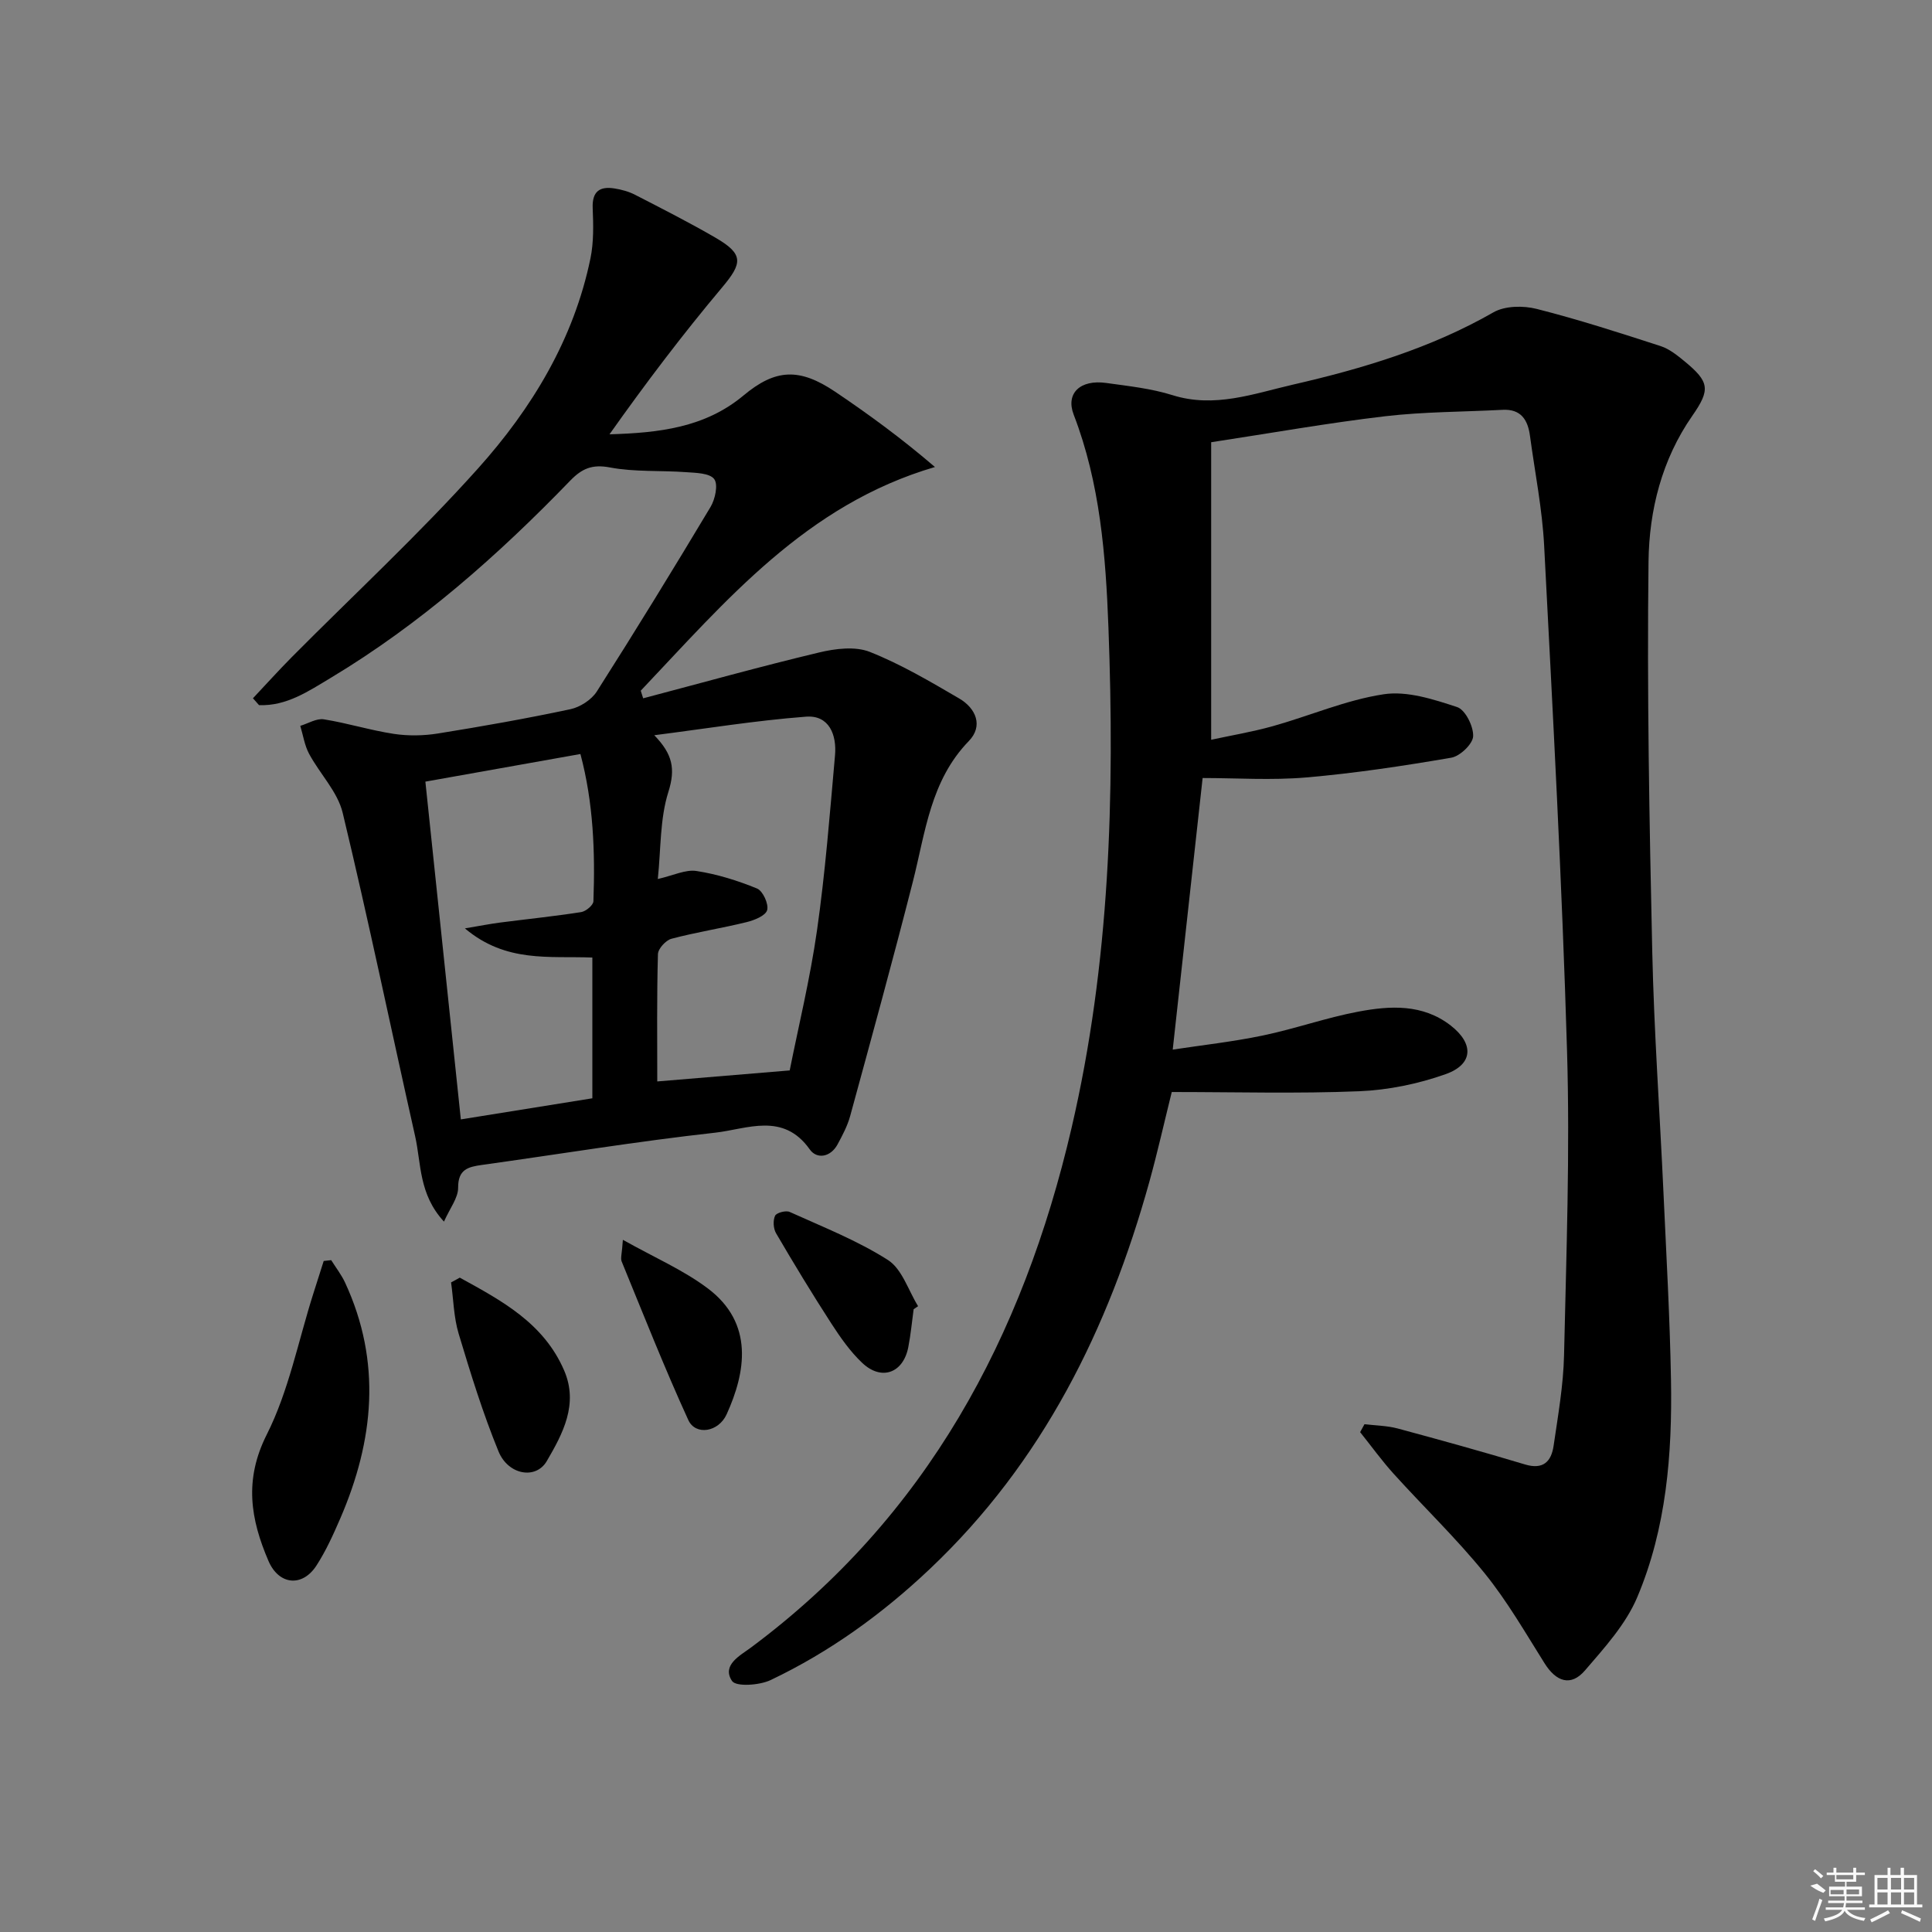 <svg enable-background="new 0 0 400 400" viewBox="0 0 400 400" xmlns="http://www.w3.org/2000/svg"><rect x="0" y="0" width="400" height="400" fill="#808080" stroke="none"/><path d="m282.5 294.87c2.3.28 4.68.29 6.9.89 8.81 2.37 17.6 4.81 26.34 7.44 3.81 1.15 5.45-.66 5.92-3.88.91-6.23 2.02-12.5 2.16-18.77.47-20.97 1.24-41.96.62-62.91-1.03-34.9-2.93-69.77-4.74-104.64-.39-7.61-1.91-15.16-2.93-22.73-.44-3.32-1.84-5.63-5.7-5.42-8.1.43-16.26.39-24.3 1.33-11.82 1.39-23.56 3.48-36.01 5.38v61.6c3.99-.87 8.45-1.61 12.78-2.82 7.67-2.15 15.14-5.42 22.94-6.6 4.86-.74 10.32 1.05 15.2 2.65 1.69.55 3.4 3.98 3.32 6.03-.06 1.6-2.7 4.13-4.51 4.45-9.95 1.71-19.96 3.22-30.01 4.09-7.23.62-14.56.12-21.49.12-2.11 19.15-4.1 37.26-6.19 56.23 6.06-.92 12.42-1.62 18.66-2.92 6.64-1.38 13.1-3.69 19.76-4.94 6.57-1.24 13.32-1.64 19.13 2.87 4.84 3.76 4.7 8.03-1.04 10.07-5.68 2.02-11.87 3.29-17.9 3.54-12.76.52-25.56.16-38.81.16-1.53 6.17-2.93 12.41-4.63 18.56-8.47 30.48-22.09 58.06-45.41 80.14-9.86 9.34-20.76 17.22-33.01 23.05-2.31 1.1-7.17 1.42-7.99.19-2.19-3.28 1.67-5.26 3.87-6.89 36.42-27.07 56.35-64.32 66.42-107.59 7.95-34.13 8.95-68.85 7.64-103.66-.56-14.9-1.72-29.83-7.19-44.03-1.71-4.44 1.35-7.33 6.74-6.57 4.6.64 9.3 1.14 13.7 2.52 8.7 2.74 16.8-.3 24.92-2.17 14.41-3.31 28.54-7.53 41.55-14.98 2.38-1.36 6.17-1.41 8.96-.7 8.64 2.19 17.15 4.94 25.63 7.69 1.83.59 3.49 1.94 5.01 3.19 5.13 4.23 5.33 5.84 1.56 11.25-6.31 9.06-8.93 19.56-9.06 30.14-.33 26.92.17 53.85.77 80.77.37 16.62 1.56 33.23 2.32 49.85.59 12.95 1.33 25.9 1.56 38.85.27 15.37-.95 30.71-6.99 45-2.36 5.59-6.77 10.44-10.81 15.14-2.95 3.43-5.98 2.32-8.36-1.45-3.98-6.33-7.74-12.88-12.42-18.66-5.85-7.22-12.6-13.7-18.84-20.6-2.47-2.73-4.63-5.74-6.94-8.62.29-.56.6-1.1.9-1.64z"/><path d="m133.16 144.58c12.13-3.2 24.22-6.58 36.42-9.49 3.37-.81 7.48-1.32 10.51-.12 6.43 2.55 12.49 6.13 18.5 9.64 3.47 2.03 5.03 5.69 1.99 8.82-7.95 8.2-8.98 18.88-11.58 29.1-4.13 16.22-8.57 32.37-12.98 48.52-.56 2.05-1.59 3.99-2.61 5.88-1.44 2.67-4.29 3.13-5.76 1.04-5.52-7.8-13.02-4.19-19.59-3.46-16.15 1.79-32.2 4.44-48.3 6.68-2.86.4-4.93.92-4.91 4.72.01 2.1-1.69 4.22-2.93 7.01-5.25-5.69-4.69-12-5.97-17.67-5.02-22.32-9.65-44.72-15-66.96-1.05-4.38-4.74-8.08-6.96-12.23-.94-1.75-1.23-3.84-1.82-5.78 1.63-.49 3.36-1.59 4.88-1.35 4.86.77 9.61 2.27 14.48 3.01 2.98.45 6.16.4 9.15-.08 9.16-1.47 18.31-3.09 27.39-5.02 2.03-.43 4.39-1.95 5.49-3.67 8.04-12.62 15.86-25.37 23.55-38.21.96-1.61 1.61-4.63.76-5.77-.93-1.24-3.75-1.29-5.78-1.43-5.27-.39-10.67-.01-15.81-.98-3.68-.7-5.8.23-8.22 2.73-14.96 15.48-31.02 29.68-49.56 40.82-4.62 2.77-9.19 5.89-14.87 5.66-.42-.47-.84-.95-1.26-1.42 2.69-2.85 5.31-5.77 8.07-8.55 12.88-12.98 26.34-25.43 38.53-39.03 11.16-12.45 19.83-26.75 23.28-43.51.69-3.36.6-6.94.46-10.4-.14-3.47 1.47-4.55 4.53-4.06 1.45.23 2.95.64 4.25 1.31 5.61 2.89 11.24 5.74 16.69 8.91 5.82 3.39 5.57 5.23 1.3 10.3-8.18 9.73-15.86 19.88-23.29 30.38 10.21-.3 19.75-1.37 27.73-8.03 6.66-5.57 11.62-5.75 19-.78 6.96 4.69 13.74 9.65 20.65 15.58-26.69 7.81-43.28 27.72-60.91 46.31.17.5.33 1.04.5 1.58zm2.92 79.32c9.19-.76 17.7-1.47 27.42-2.28 1.78-8.96 4.22-18.93 5.66-29.05 1.71-11.99 2.65-24.1 3.72-36.18.38-4.24-1.21-8.38-6.01-8.01-10.51.8-20.94 2.51-31.41 3.84 3.79 3.91 4.43 6.94 2.92 11.74-1.77 5.59-1.53 11.81-2.19 18.03 3.21-.73 5.74-2.01 8.01-1.66 4.28.66 8.52 1.98 12.54 3.63 1.2.49 2.44 3.21 2.09 4.47-.32 1.16-2.66 2.1-4.27 2.49-5.15 1.27-10.42 2.08-15.54 3.44-1.17.31-2.77 2.06-2.8 3.18-.25 8.82-.14 17.63-.14 26.36zm-48.01-62.07c2.48 23.6 4.91 46.74 7.34 69.93 9.49-1.52 18.41-2.95 27.23-4.37 0-9.88 0-19.44 0-29.14-8.87-.36-17.85 1.16-26.39-6.04 3.33-.56 5.32-.95 7.33-1.21 5.58-.72 11.18-1.29 16.74-2.16.98-.15 2.51-1.43 2.54-2.24.37-10.23 0-20.42-2.69-30.49-10.8 1.92-21.2 3.77-32.1 5.72z"/><path d="m68.57 260.9c.97 1.55 2.13 3.03 2.89 4.68 7.59 16.4 5.96 32.65-.99 48.75-1.45 3.35-2.97 6.73-4.94 9.78-2.94 4.56-7.8 4.05-9.94-.92-3.71-8.63-5.1-16.77-.37-26.16 4.56-9.04 6.53-19.39 9.64-29.17.72-2.26 1.44-4.52 2.16-6.79.53-.06 1.04-.11 1.55-.17z"/><path d="m95.19 264.52c8.61 4.74 17.36 9.36 21.61 19.22 3.01 6.97-.29 13.11-3.6 18.77-2.26 3.87-7.98 2.87-9.98-1.99-3.25-7.93-5.79-16.17-8.26-24.39-1.02-3.39-1.07-7.07-1.57-10.62.62-.32 1.21-.66 1.8-.99z"/><path d="m128.96 256.69c6.5 3.65 12.47 6.23 17.53 10.02 9.72 7.28 7.87 17.47 3.96 26.09-1.69 3.73-6.44 4.46-7.94 1.21-4.94-10.8-9.3-21.87-13.81-32.86-.26-.68.08-1.61.26-4.46z"/><path d="m189.16 271.06c-.36 2.63-.6 5.27-1.11 7.87-1.05 5.36-5.55 7.01-9.53 3.25-2.5-2.36-4.54-5.29-6.42-8.19-3.96-6.12-7.74-12.36-11.42-18.65-.57-.97-.67-2.64-.21-3.63.29-.63 2.24-1.15 3.03-.79 6.89 3.12 14.03 5.92 20.35 9.96 2.92 1.87 4.21 6.29 6.23 9.55-.31.21-.62.42-.92.63z"/><g fill="#fafafa"><path d="m374.8 390.4 1.4-.4c.7.5 1.3 1 1.8 1.4l-.5.5c-1.5-.6-2.1-1.1-2.7-1.5zm1 7.3-.6-.3c.5-1.4 1.1-2.8 1.5-4.3.2.1.4.2.6.3-.5 1.3-1 2.8-1.5 4.3zm-.4-10.3.4-.4c.4.3 1 .8 1.7 1.4l-.5.5c-.4-.5-1-1-1.6-1.5zm2.5.3h1.7v-1h.6v1h3.5v-1h.6v1h1.8v.5h-1.8v1.4h-2v1h3.2v2h-3.2v.9h3.3v.5h-3.4c0 .3-.1.6-.1.9h4v.5h-3.7c.7.9 1.9 1.5 3.8 1.7-.1.2-.2.4-.3.6-2.1-.4-3.5-1.1-4-2.1-.4 1-1.8 1.7-4 2.2-.1-.2-.2-.4-.3-.6 2.1-.4 3.4-1 3.8-1.8h-3.4v-.5h3.6c.1-.3.1-.6.2-.9h-3.3v-.5h3.4c0-.3 0-.6 0-.9h-3.2v-2h3.3v-1h-2.1v-1.4h-1.7v-.5zm1.1 3.5v1h2.7c0-.3 0-.4 0-.4 0-.1 0-.2 0-.2 0-.1 0-.2 0-.3h-2.7zm1.2-3v.9h3.5v-.9zm4.7 3h-2.6v.6.4h2.6z"/><path d="m393.6 386.7h.6v1.5h2.7v6.1h1.1v.6h-11v-.6h1.1v-6.1h2.7v-1.5h.6v1.5h2.1v-1.5zm-2.7 8.8.4.6c-1.2.6-2.5 1.3-3.8 1.9-.1-.2-.2-.4-.3-.6 1.2-.6 2.5-1.2 3.7-1.9zm-2.2-6.7v2.4h2.1v-2.4zm0 3v2.5h2.1v-2.5zm2.8-3v2.4h2.1v-2.4zm0 3v2.5h2.1v-2.5zm6 6.1c-1.4-.7-2.7-1.3-3.9-1.8l.2-.6c1.5.6 2.7 1.2 3.9 1.7zm-1.2-9.1h-2.1v2.4h2.1zm-2.1 3v2.5h2.1v-2.5z"/></g></svg>